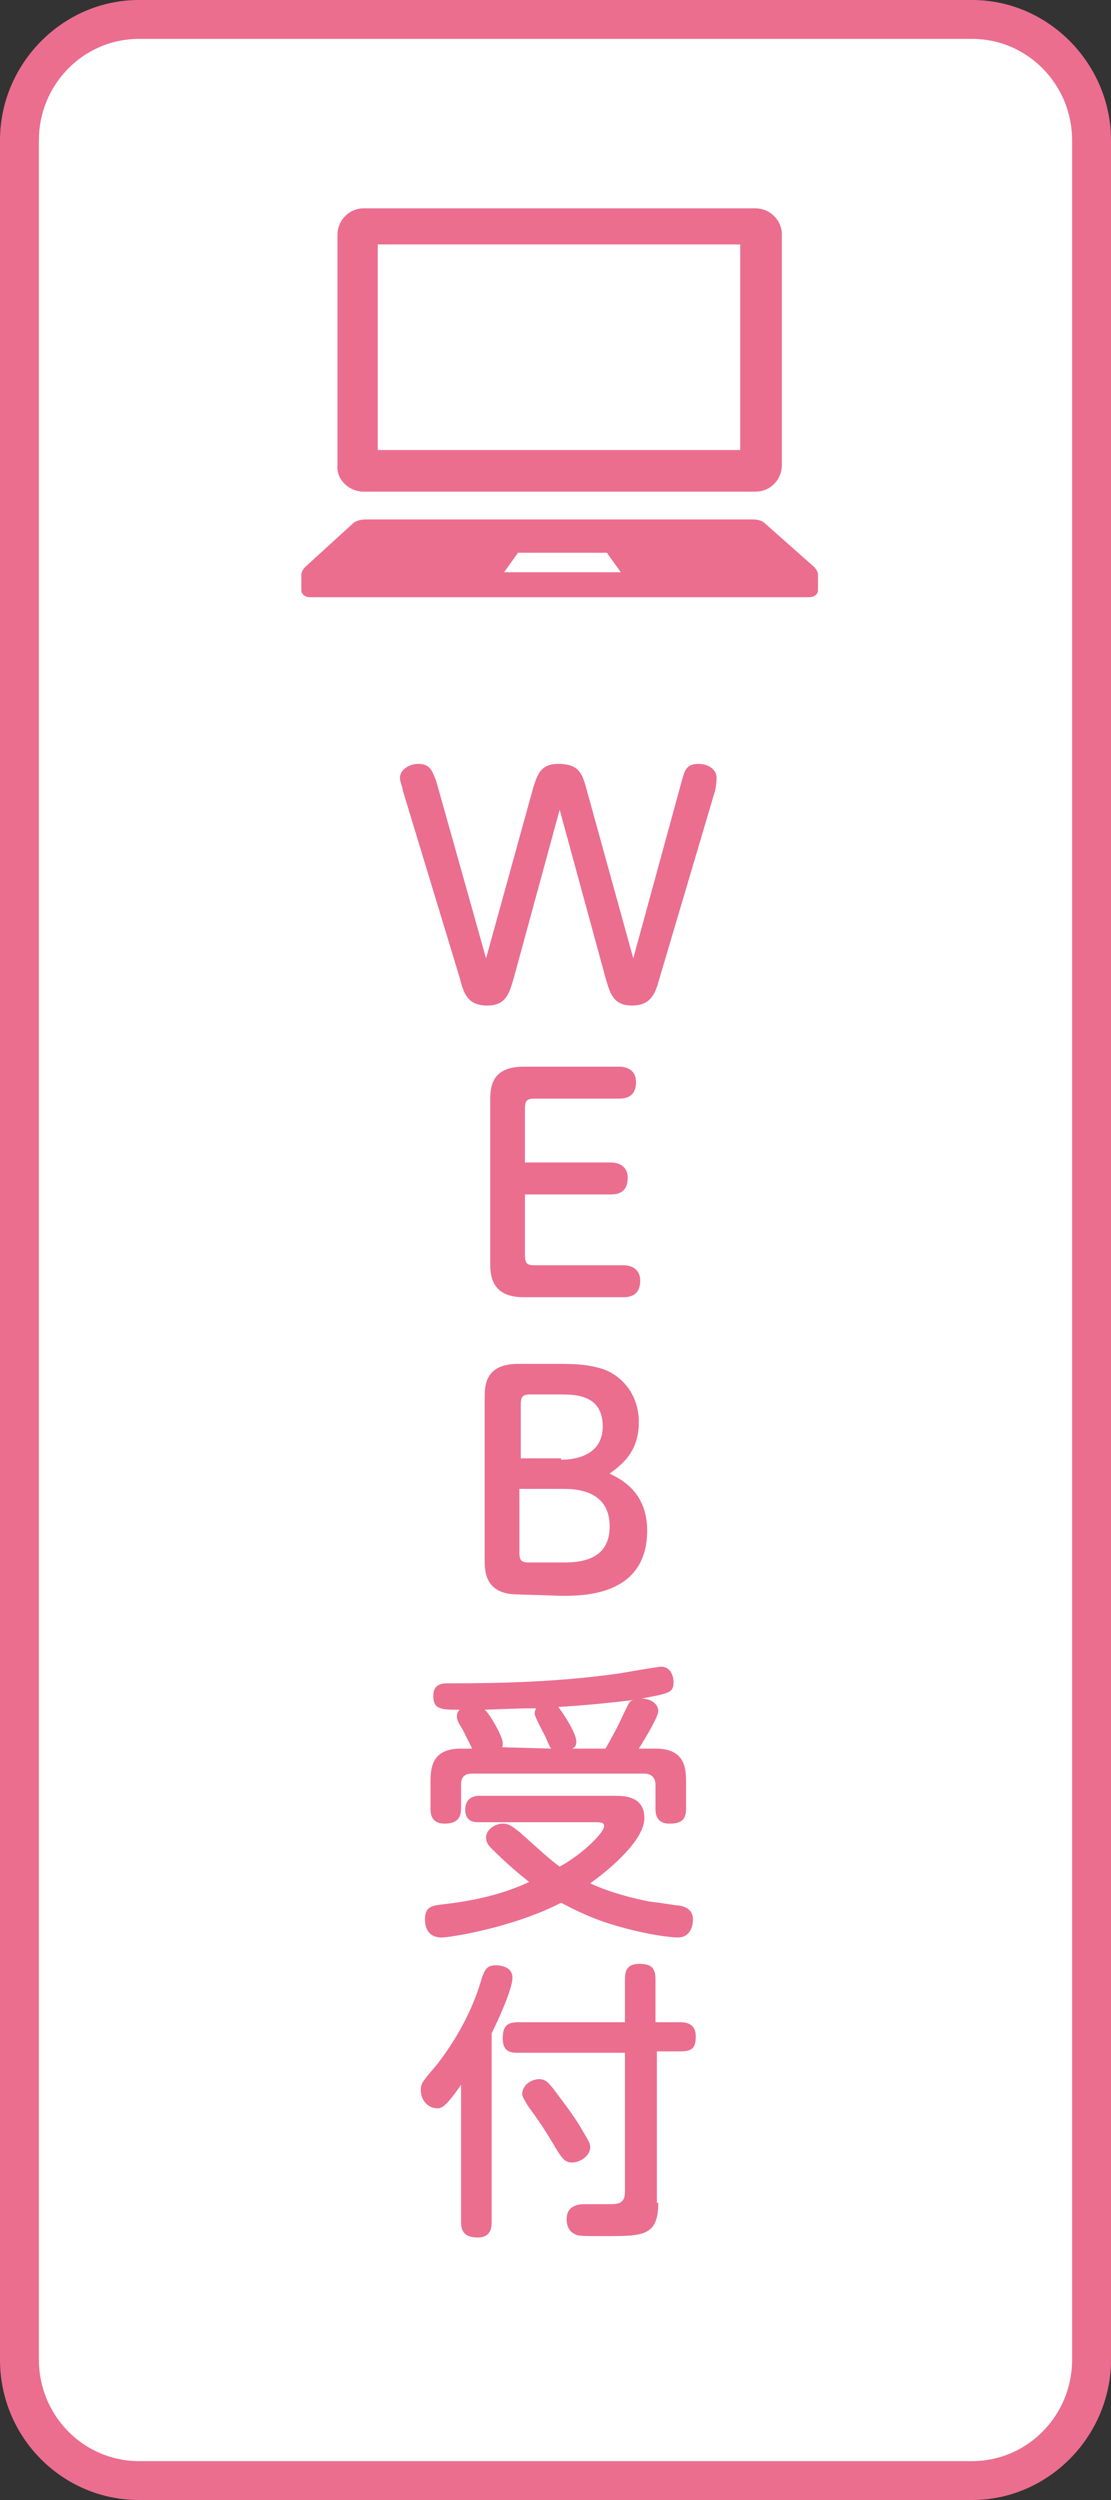 <?xml version="1.0" encoding="utf-8"?>
<!-- Generator: Adobe Illustrator 25.4.1, SVG Export Plug-In . SVG Version: 6.00 Build 0)  -->
<svg version="1.1" id="レイヤー_1" xmlns="http://www.w3.org/2000/svg" xmlns:xlink="http://www.w3.org/1999/xlink" x="0px"
	 y="0px" viewBox="0 0 80 180" style="enable-background:new 0 0 80 180;" xml:space="preserve">
<rect x="0" y="0" width="80" height="180" fill="#333333" stroke="none"/>
<style type="text/css">
	.st0{fill:#FFFFFF;}
	.st1{fill:#EB6E8F;}
</style>
<g>
	<g>
		<g>
			<path class="st0" d="M10,178.6c-4.7,0-8.6-3.9-8.6-8.7V10.1c0-4.8,3.9-8.7,8.6-8.7h60c4.7,0,8.6,3.9,8.6,8.7v159.8
				c0,4.8-3.9,8.7-8.6,8.7H10z"/>
			<path class="st1" d="M70,2.8c4,0,7.2,3.3,7.2,7.3v159.8c0,4-3.2,7.3-7.2,7.3H10c-4,0-7.2-3.3-7.2-7.3V10.1c0-4,3.2-7.3,7.2-7.3
				L70,2.8 M70,0H10C4.5,0,0,4.6,0,10.1v159.8c0,5.6,4.5,10.1,10,10.1h60c5.5,0,10-4.6,10-10.1V10.1C80,4.6,75.5,0,70,0L70,0z"/>
		</g>
	</g>
</g>
<g>
	<path class="st1" d="M49.1,56.2c0.2-0.7,0.3-1.2,1.2-1.2c0.7,0,1.3,0.4,1.3,1c0,0.1,0,0.4-0.1,0.9l-4,13.5c-0.3,1.1-0.6,2-2,2
		s-1.6-1-1.9-2l-3.3-12.1L37,70.4c-0.3,1-0.5,2-1.9,2s-1.7-0.8-2-2L29,56.9c0-0.2-0.2-0.6-0.2-0.9c0-0.6,0.7-1,1.3-1
		c0.9,0,1,0.5,1.3,1.2L35,69l3.4-12.3c0.3-0.9,0.5-1.7,1.8-1.7c1.4,0,1.7,0.6,2,1.7L45.6,69L49.1,56.2z"/>
	<path class="st1" d="M44,83.7c0.6,0,1.2,0.3,1.2,1.1c0,0.8-0.4,1.2-1.2,1.2h-6.2v4.4c0,0.6,0.2,0.7,0.7,0.7h6.4
		c0.6,0,1.2,0.3,1.2,1.1c0,0.8-0.4,1.2-1.2,1.2h-7.2c-2.4,0-2.4-1.7-2.4-2.5V79.3c0-0.9,0-2.5,2.4-2.5h6.9c0.6,0,1.2,0.3,1.2,1.1
		c0,0.8-0.4,1.2-1.2,1.2h-6.1c-0.5,0-0.7,0.1-0.7,0.7v3.9C37.8,83.7,44,83.7,44,83.7z"/>
	<path class="st1" d="M37.3,114.8c-2.4,0-2.4-1.7-2.4-2.5v-11.6c0-0.9,0-2.5,2.4-2.5h2.9c1,0,2.1,0,3.3,0.4c1.3,0.5,2.5,1.8,2.5,3.8
		c0,2.2-1.3,3.1-2.1,3.7c0.8,0.4,2.7,1.3,2.7,4.1c0,4.7-4.6,4.7-6.1,4.7L37.3,114.8L37.3,114.8z M40.4,105.1c1.2,0,3-0.4,3-2.4
		c0-2.3-2-2.3-3.1-2.3h-2.1c-0.5,0-0.7,0.1-0.7,0.7v3.9h2.9C40.4,105,40.4,105.1,40.4,105.1z M37.4,111.8c0,0.6,0.2,0.7,0.7,0.7h2.3
		c1.1,0,3.5,0,3.5-2.6c0-2.7-2.6-2.7-3.4-2.7h-3.1V111.8z"/>
	<path class="st1" d="M48.9,137.2c0.6,0.1,1,0.4,1,1c0,0.1,0,1.3-1.1,1.3c-0.5,0-2.1-0.2-3.9-0.7c-2.3-0.6-3.7-1.4-4.5-1.8
		c-3.5,1.8-8,2.5-8.6,2.5c-1.2,0-1.2-1.1-1.2-1.3c0-1,0.6-1,1.4-1.1c1.7-0.2,4-0.6,6.1-1.6c-1-0.8-1.8-1.5-2.7-2.4
		c-0.3-0.3-0.4-0.5-0.4-0.8c0-0.6,0.7-1,1.2-1s0.8,0.3,1.2,0.6c1.8,1.6,2.1,1.9,2.9,2.5c1.8-1,3.2-2.5,3.2-2.9
		c0-0.3-0.2-0.3-0.8-0.3h-8.2c-0.3,0-1,0-1-0.9s0.7-1,1-1h9.8c0.6,0,2.1,0,2.1,1.6s-2.5,3.7-3.9,4.7c1.5,0.7,3.2,1.1,4.2,1.3
		C47.6,137,48.7,137.2,48.9,137.2z M34,125.9c-0.1-0.2-0.6-1.2-0.7-1.4c-0.4-0.6-0.4-0.8-0.4-0.9c0-0.3,0.1-0.4,0.2-0.5
		c-1.3,0-1.9,0-1.9-1c0-0.9,0.7-0.9,1.1-0.9c3.9,0,7.9-0.1,12.2-0.7c0.6-0.1,2.9-0.5,3.1-0.5c0.7,0,0.9,0.7,0.9,1.1
		c0,0.8-0.3,0.8-2.3,1.2c0.7,0,1.2,0.4,1.2,0.9s-1.4,2.7-1.4,2.7h1.2c1.9,0,2.2,1.1,2.2,2.3v2c0,0.8-0.3,1.1-1.2,1.1
		c-1,0-1-0.8-1-1.1v-1.7c0-0.5-0.3-0.8-0.8-0.8H34c-0.6,0-0.8,0.3-0.8,0.8v1.7c0,0.8-0.4,1.1-1.2,1.1c-1,0-1-0.8-1-1.1v-2
		c0-1.2,0.3-2.3,2.2-2.3L34,125.9L34,125.9z M39.7,125.9c-0.1-0.1-0.2-0.3-0.4-0.8c-0.2-0.4-0.8-1.5-0.8-1.7c0-0.1,0-0.2,0.1-0.4
		c-0.8,0-1,0-3.7,0.1c0.3,0.2,1.3,1.9,1.3,2.4c0,0.2,0,0.3-0.1,0.3L39.7,125.9L39.7,125.9z M43.6,125.9c0.4-0.7,0.9-1.6,1.3-2.5
		c0.4-0.8,0.4-0.9,0.7-1c-1.6,0.2-3.6,0.4-5.4,0.5c0.1,0.1,1.3,1.8,1.3,2.5c0,0.3-0.1,0.4-0.3,0.5H43.6z"/>
	<path class="st1" d="M35.4,160c0,0.3,0,1.1-1,1.1c-0.9,0-1.2-0.4-1.2-1.1v-9.9c-1.1,1.6-1.4,1.7-1.7,1.7c-0.7,0-1.2-0.6-1.2-1.3
		c0-0.5,0.1-0.6,1.2-1.9c1.7-2.2,2.7-4.4,3.2-6.2c0.2-0.5,0.3-0.9,1-0.9c0.1,0,1.2,0,1.2,0.9c0,0.8-1,3-1.5,4V160z M47.4,158.6
		c0,2.4-1.1,2.4-3.8,2.4c-1.9,0-2,0-2.3-0.2c-0.4-0.2-0.5-0.7-0.5-1c0-1.1,1-1.1,1.4-1.1c0.3,0,1.6,0,1.8,0c0.7,0,1-0.2,1-0.9v-10
		h-7.7c-0.4,0-1.1,0-1.1-1c0-0.8,0.2-1.2,1.1-1.2H45v-3.1c0-0.5,0.1-1.1,1-1.1c0.8,0,1.2,0.2,1.2,1.1v3.1H49c0.4,0,1.1,0.1,1.1,1
		c0,0.8-0.2,1.1-1.1,1.1h-1.7v10.9H47.4z M41.2,155.7c-0.5,0-0.7-0.2-1.4-1.4c-0.6-1-1-1.6-1.8-2.7c-0.3-0.5-0.4-0.7-0.4-0.8
		c0-0.7,0.7-1.1,1.2-1.1s0.7,0.2,1.5,1.3c0.6,0.8,1.2,1.6,1.7,2.5c0.3,0.5,0.5,0.8,0.5,1.1C42.5,155.2,41.8,155.7,41.2,155.7z"/>
</g>
<g>
	<path class="st1" d="M26.2,35.4h28.2c1.1,0,1.9-0.9,1.9-1.9V16.9c0-1.1-0.9-1.9-1.9-1.9H26.2c-1.1,0-1.9,0.9-1.9,1.9v16.6
		C24.2,34.5,25.1,35.4,26.2,35.4z M27.2,17.6h26.1v14.8H27.2V17.6z"/>
	<path class="st1" d="M58.6,40.8l-3.5-3.1c-0.2-0.2-0.5-0.3-0.9-0.3H26.3c-0.3,0-0.7,0.1-0.9,0.3L22,40.8c-0.2,0.2-0.3,0.4-0.3,0.6
		v1.1c0,0.3,0.3,0.5,0.6,0.5h36c0.3,0,0.6-0.2,0.6-0.5v-1.1C58.9,41.2,58.8,41,58.6,40.8z M36.3,41.2l1-1.4h6.4l1,1.4H36.3z"/>
</g>
</svg>
